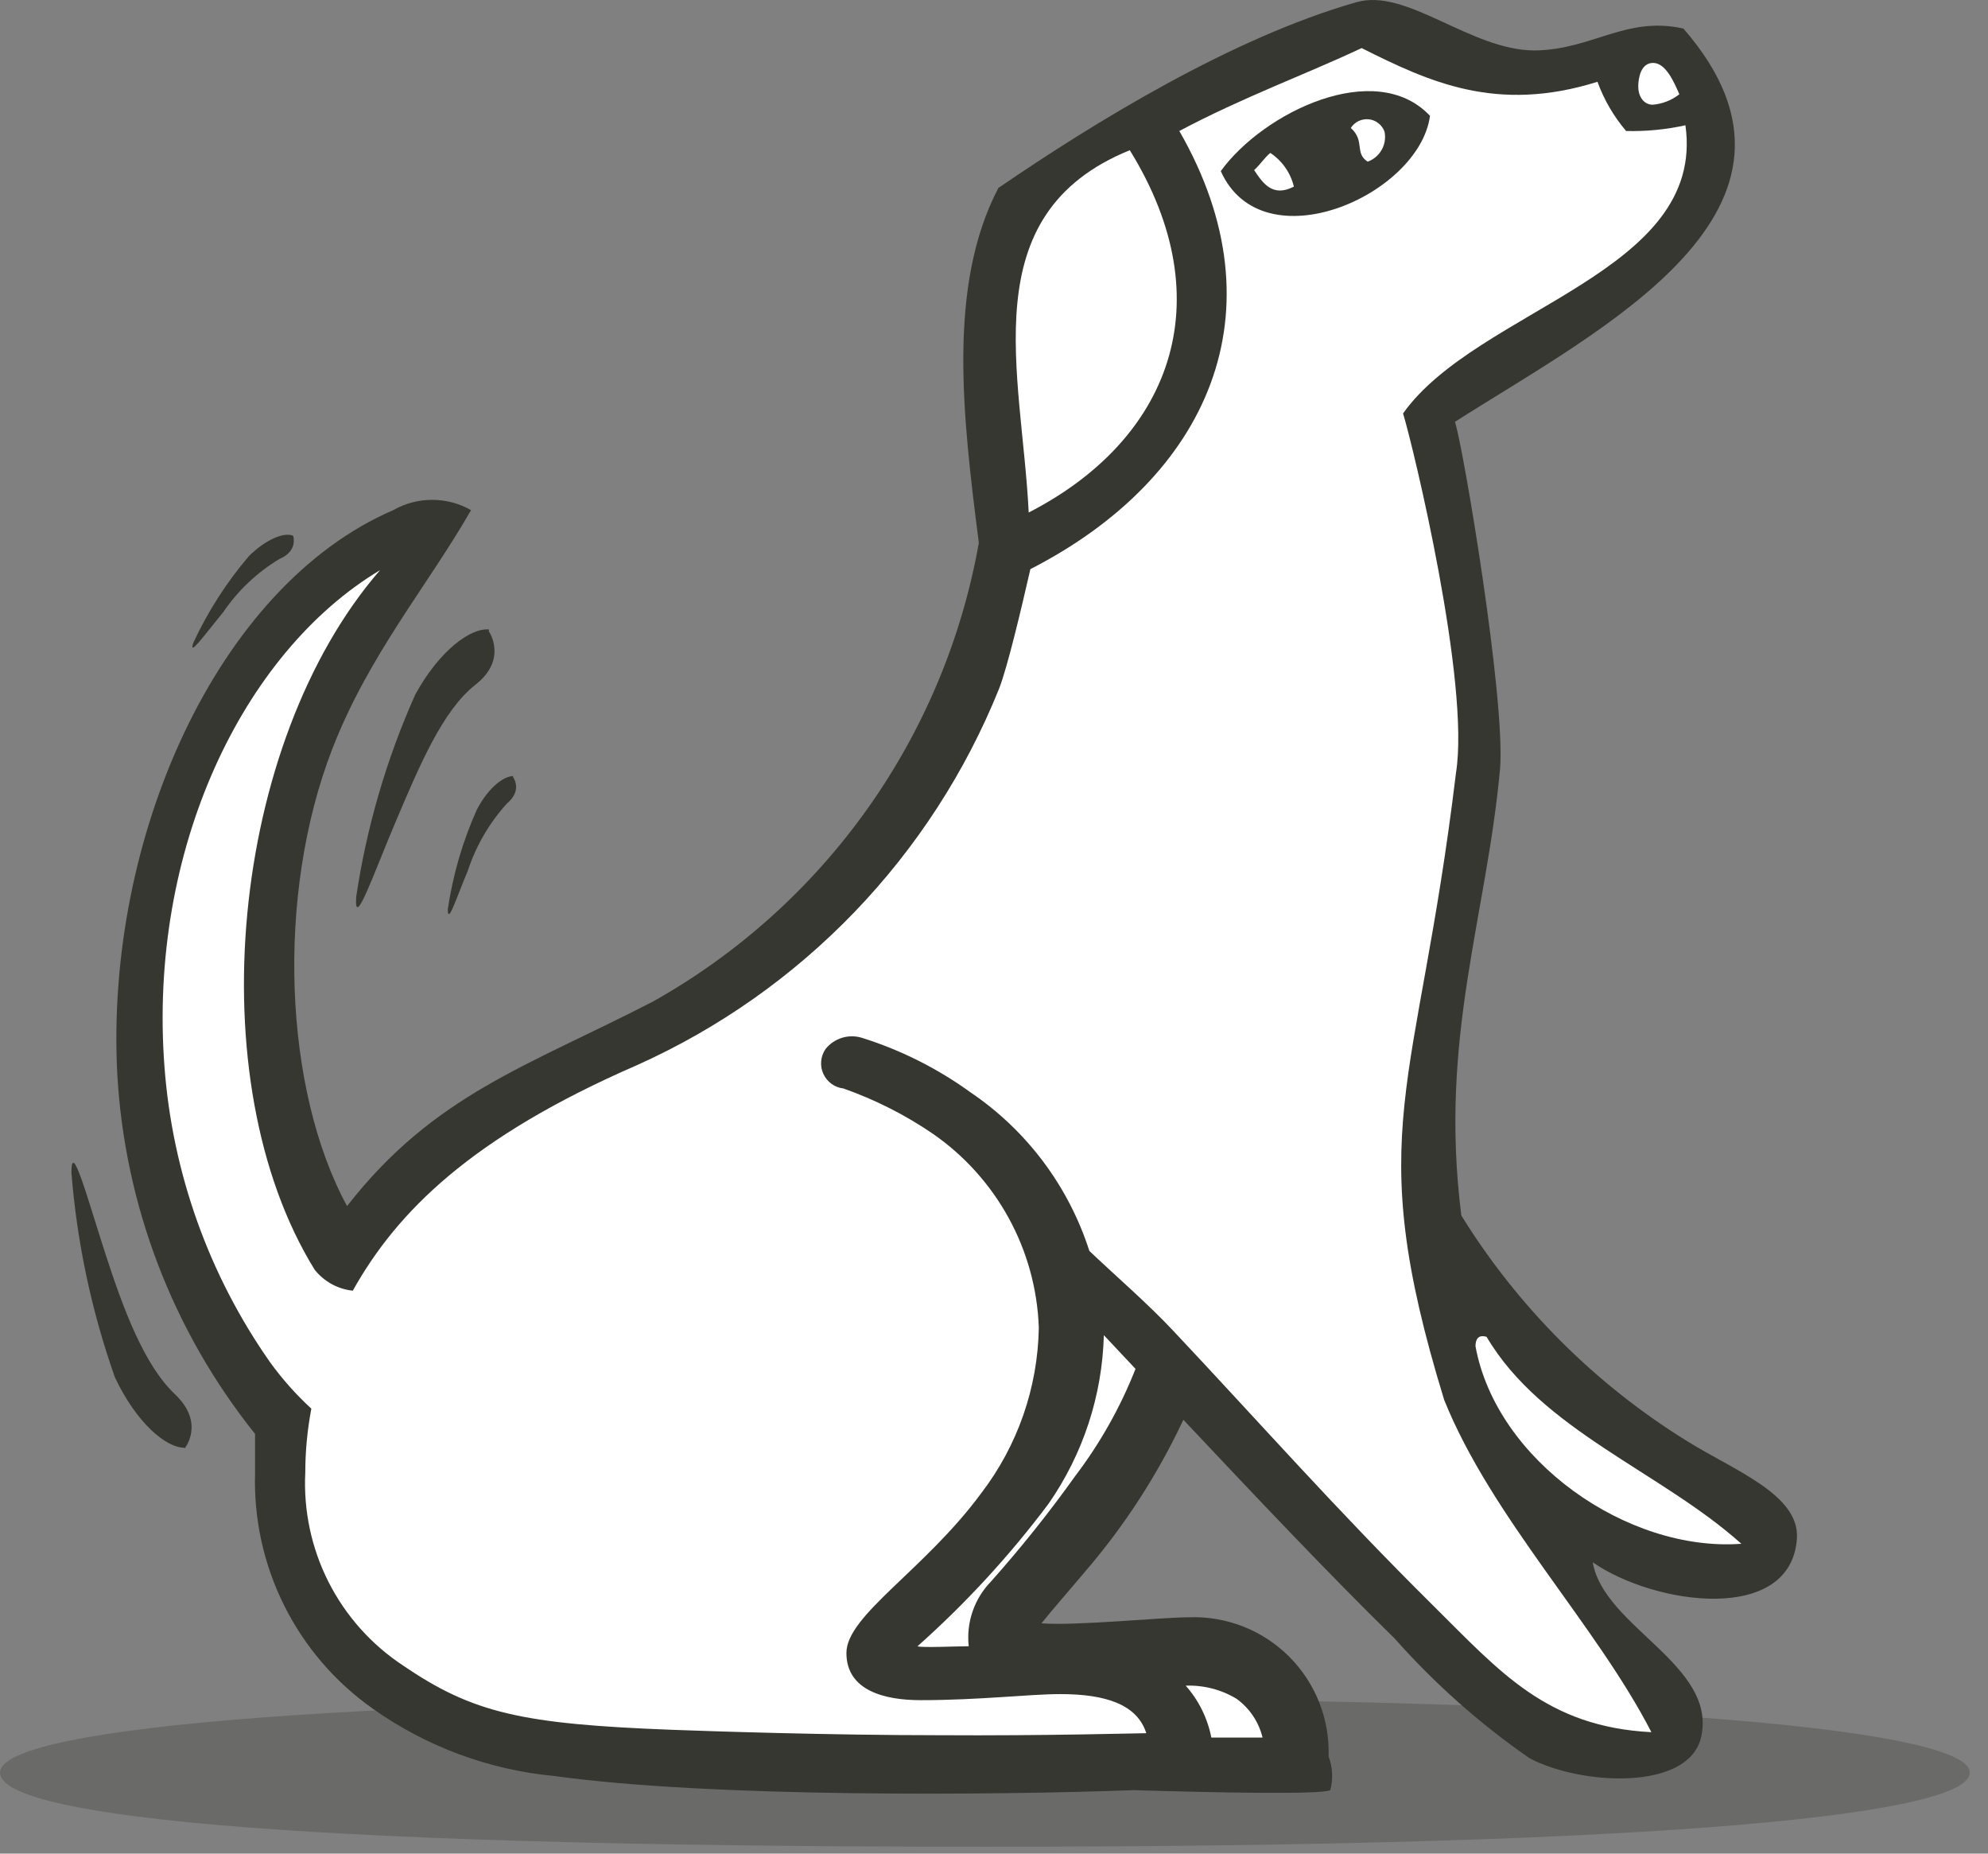 <svg xmlns="http://www.w3.org/2000/svg" fill="none" viewBox="0 0 59 55" height="55" width="59">
<rect x="0" y="0" width="59" height="55" fill="#808080" stroke="none"/>
<g opacity="0.3" style="mix-blend-mode:darken">
<path fill="#373731" d="M0 52.597C0 53.797 7.37 54.797 29.23 54.797C49.95 54.797 58.46 53.797 58.46 52.597C58.46 51.397 49.54 50.387 29.23 50.387C8.54 50.387 0 51.377 0 52.597Z"></path>
</g>
<path fill="#373731" d="M29.05 16.107C28.545 18.95 27.416 21.645 25.744 23.998C24.071 26.352 21.898 28.305 19.38 29.717C15.64 31.647 12.88 32.477 10.3 35.787C8.42 32.327 8.18 26.567 9.86 22.227C10.94 19.437 12.69 17.387 13.98 15.137C13.628 14.936 13.23 14.831 12.825 14.831C12.42 14.831 12.022 14.936 11.67 15.137C6.43 17.397 3.12 24.877 3.48 31.857C3.697 35.759 5.126 39.497 7.57 42.547C7.57 42.937 7.57 43.327 7.57 43.697C7.527 45.062 7.824 46.415 8.433 47.637C9.042 48.859 9.945 49.91 11.06 50.697C12.65 51.825 14.509 52.515 16.45 52.697C21.12 53.347 29.63 53.267 33.64 53.117C35.99 53.187 39.21 53.257 39.48 53.117C39.569 52.787 39.551 52.437 39.43 52.117C39.448 51.57 39.354 51.025 39.153 50.515C38.951 50.006 38.648 49.544 38.261 49.156C37.873 48.769 37.411 48.466 36.902 48.264C36.392 48.063 35.847 47.969 35.3 47.987C34.49 47.987 31.92 48.247 30.91 48.167C31.21 47.787 31.67 47.267 32.2 46.637C33.374 45.273 34.356 43.756 35.12 42.127C37.2 44.337 39.38 46.647 41.39 48.617C42.577 49.956 43.919 51.148 45.39 52.167C46.88 52.967 50.13 53.167 50.49 51.527C50.95 49.397 47.6 48.277 47.27 46.357C49.12 47.637 53.17 48.197 53.33 45.637C53.4 44.347 51.48 43.637 50.08 42.767C47.354 41.084 45.057 38.791 43.37 36.067C42.7 30.797 44.12 27.217 44.52 22.797C44.68 20.707 43.42 13.227 43.18 12.517C47.43 9.797 54.65 6.237 49.96 0.847C48.26 0.467 47.25 1.477 45.55 1.497C43.64 1.497 41.75 -0.373 40.25 0.067C36.57 1.117 32.48 3.627 29.63 5.577C28.12 8.467 28.56 12.297 29.05 16.107Z"></path>
<path fill="white" d="M49.84 2.797C49.67 2.407 49.43 1.867 49.06 1.867C48.69 1.867 48.62 2.327 48.62 2.577C48.62 2.827 48.76 3.107 49.05 3.107C49.338 3.083 49.612 2.975 49.84 2.797Z"></path>
<path fill="white" d="M29.41 46.927C29.165 47.179 28.979 47.481 28.865 47.813C28.751 48.145 28.712 48.498 28.75 48.847C28.4 48.847 27.32 48.897 27.23 48.847C28.665 47.571 29.968 46.154 31.12 44.617C32.143 43.146 32.713 41.408 32.76 39.617L33.7 40.617C33.252 41.754 32.65 42.824 31.91 43.797C31.134 44.885 30.299 45.929 29.41 46.927Z"></path>
<path fill="white" d="M36.7 50.407C37.085 50.687 37.358 51.094 37.47 51.557H35.95C35.839 50.985 35.576 50.453 35.19 50.017C35.721 49.997 36.245 50.133 36.7 50.407Z"></path>
<path fill="white" d="M43.79 39.947C43.79 39.757 43.86 39.587 44.12 39.667C45.75 42.437 49.29 43.667 51.68 45.807C48.3 46.057 44.41 43.337 43.79 39.947Z"></path>
<path fill="white" d="M30.83 39.397C30.8 41.175 30.201 42.896 29.12 44.307C27.44 46.587 25.12 47.927 25.12 49.047C25.12 50.167 26.26 50.447 27.32 50.447C29.08 50.447 30.55 50.267 31.47 50.267C32.82 50.267 33.75 50.577 34.02 51.427C33.8 51.427 31.02 51.507 27.87 51.487C24.6 51.487 21.03 51.367 19.96 51.327C15.5 51.157 14.04 50.837 11.96 49.417C11.021 48.798 10.26 47.945 9.751 46.942C9.243 45.939 9.005 44.821 9.06 43.697C9.061 43.06 9.121 42.424 9.24 41.797C8.789 41.383 8.38 40.924 8.02 40.427C6.199 37.835 5.114 34.797 4.88 31.637C4.4 25.227 7.19 19.367 11.28 16.917C6.84 22.027 5.86 32.057 9.34 37.677C9.478 37.85 9.649 37.994 9.843 38.101C10.037 38.207 10.25 38.274 10.47 38.297C11.78 35.957 13.98 33.747 18.9 31.607C23.793 29.413 27.645 25.41 29.65 20.437C29.9 19.797 30.3 18.107 30.58 16.887C35.85 14.187 38.09 9.257 35 3.887C36.88 2.887 38.73 2.217 40.41 1.427C42.41 2.427 44.41 3.367 47.41 2.427C47.604 2.961 47.892 3.455 48.26 3.887C48.851 3.902 49.442 3.844 50.02 3.717C50.64 8.097 43.85 9.157 41.64 12.267C41.93 13.207 43.64 20.267 43.21 22.937C42.07 32.417 40.39 33.487 42.86 41.537C44.27 45.037 47.37 48.207 49.01 51.397C45.9 51.237 44.52 49.607 42.53 47.637C39.68 44.817 37.38 42.207 34.82 39.487C34.05 38.667 33.14 37.887 32.33 37.117C31.715 35.201 30.476 33.546 28.81 32.417C27.831 31.707 26.744 31.16 25.59 30.797C25.396 30.735 25.188 30.733 24.994 30.792C24.799 30.851 24.627 30.968 24.5 31.127C24.427 31.234 24.382 31.357 24.371 31.486C24.359 31.615 24.381 31.744 24.435 31.862C24.488 31.98 24.571 32.081 24.675 32.158C24.779 32.234 24.902 32.282 25.03 32.297C25.968 32.627 26.859 33.077 27.68 33.637C28.618 34.285 29.391 35.144 29.938 36.144C30.485 37.144 30.791 38.258 30.83 39.397Z"></path>
<path fill="white" d="M33.53 4.457C36.33 8.987 34.7 13.067 30.53 15.207C30.33 11.077 28.83 6.367 33.53 4.457Z"></path>
<path fill="#373731" d="M36.23 5.077C37.47 7.847 42.12 5.797 42.44 3.437C40.82 1.717 37.49 3.337 36.23 5.077Z"></path>
<path fill="white" d="M37.22 5.047C37.4 4.887 37.51 4.697 37.7 4.537C38.051 4.77 38.301 5.127 38.4 5.537C37.78 5.857 37.49 5.457 37.22 5.047Z"></path>
<path fill="white" d="M40.59 4.797C40.19 4.537 40.52 4.187 40.09 3.797C40.146 3.708 40.226 3.637 40.32 3.592C40.415 3.547 40.52 3.529 40.624 3.54C40.729 3.551 40.828 3.592 40.91 3.657C40.992 3.722 41.055 3.808 41.09 3.907C41.128 4.091 41.098 4.282 41.006 4.445C40.914 4.609 40.767 4.733 40.59 4.797Z"></path>
<path fill="#373731" d="M14.51 18.677C13.97 18.627 13.04 19.297 12.32 20.617C11.468 22.529 10.879 24.547 10.57 26.617C10.51 27.617 11.08 25.937 11.77 24.317C12.46 22.697 13.14 21.077 14.11 20.317C15.08 19.557 14.51 18.737 14.51 18.737"></path>
<path fill="#373731" d="M5.47 42.957C4.93 42.957 4.05 42.227 3.41 40.867C2.718 38.908 2.284 36.868 2.12 34.797C2.12 33.797 2.58 35.507 3.12 37.177C3.66 38.847 4.28 40.507 5.19 41.367C6.1 42.227 5.48 42.977 5.48 42.977"></path>
<path fill="#373731" d="M15.23 23.027C14.97 23.027 14.51 23.337 14.15 24.027C13.73 24.966 13.441 25.959 13.29 26.977C13.29 27.467 13.54 26.647 13.88 25.847C14.122 25.106 14.517 24.425 15.04 23.847C15.52 23.447 15.23 23.067 15.23 23.067"></path>
<path fill="#373731" d="M8.7 15.897C8.45 15.787 7.92 15.977 7.39 16.497C6.726 17.275 6.171 18.14 5.74 19.067C5.58 19.527 6.08 18.827 6.63 18.157C7.064 17.52 7.63 16.985 8.29 16.587C8.86 16.347 8.7 15.897 8.7 15.897Z"></path>
</svg>
